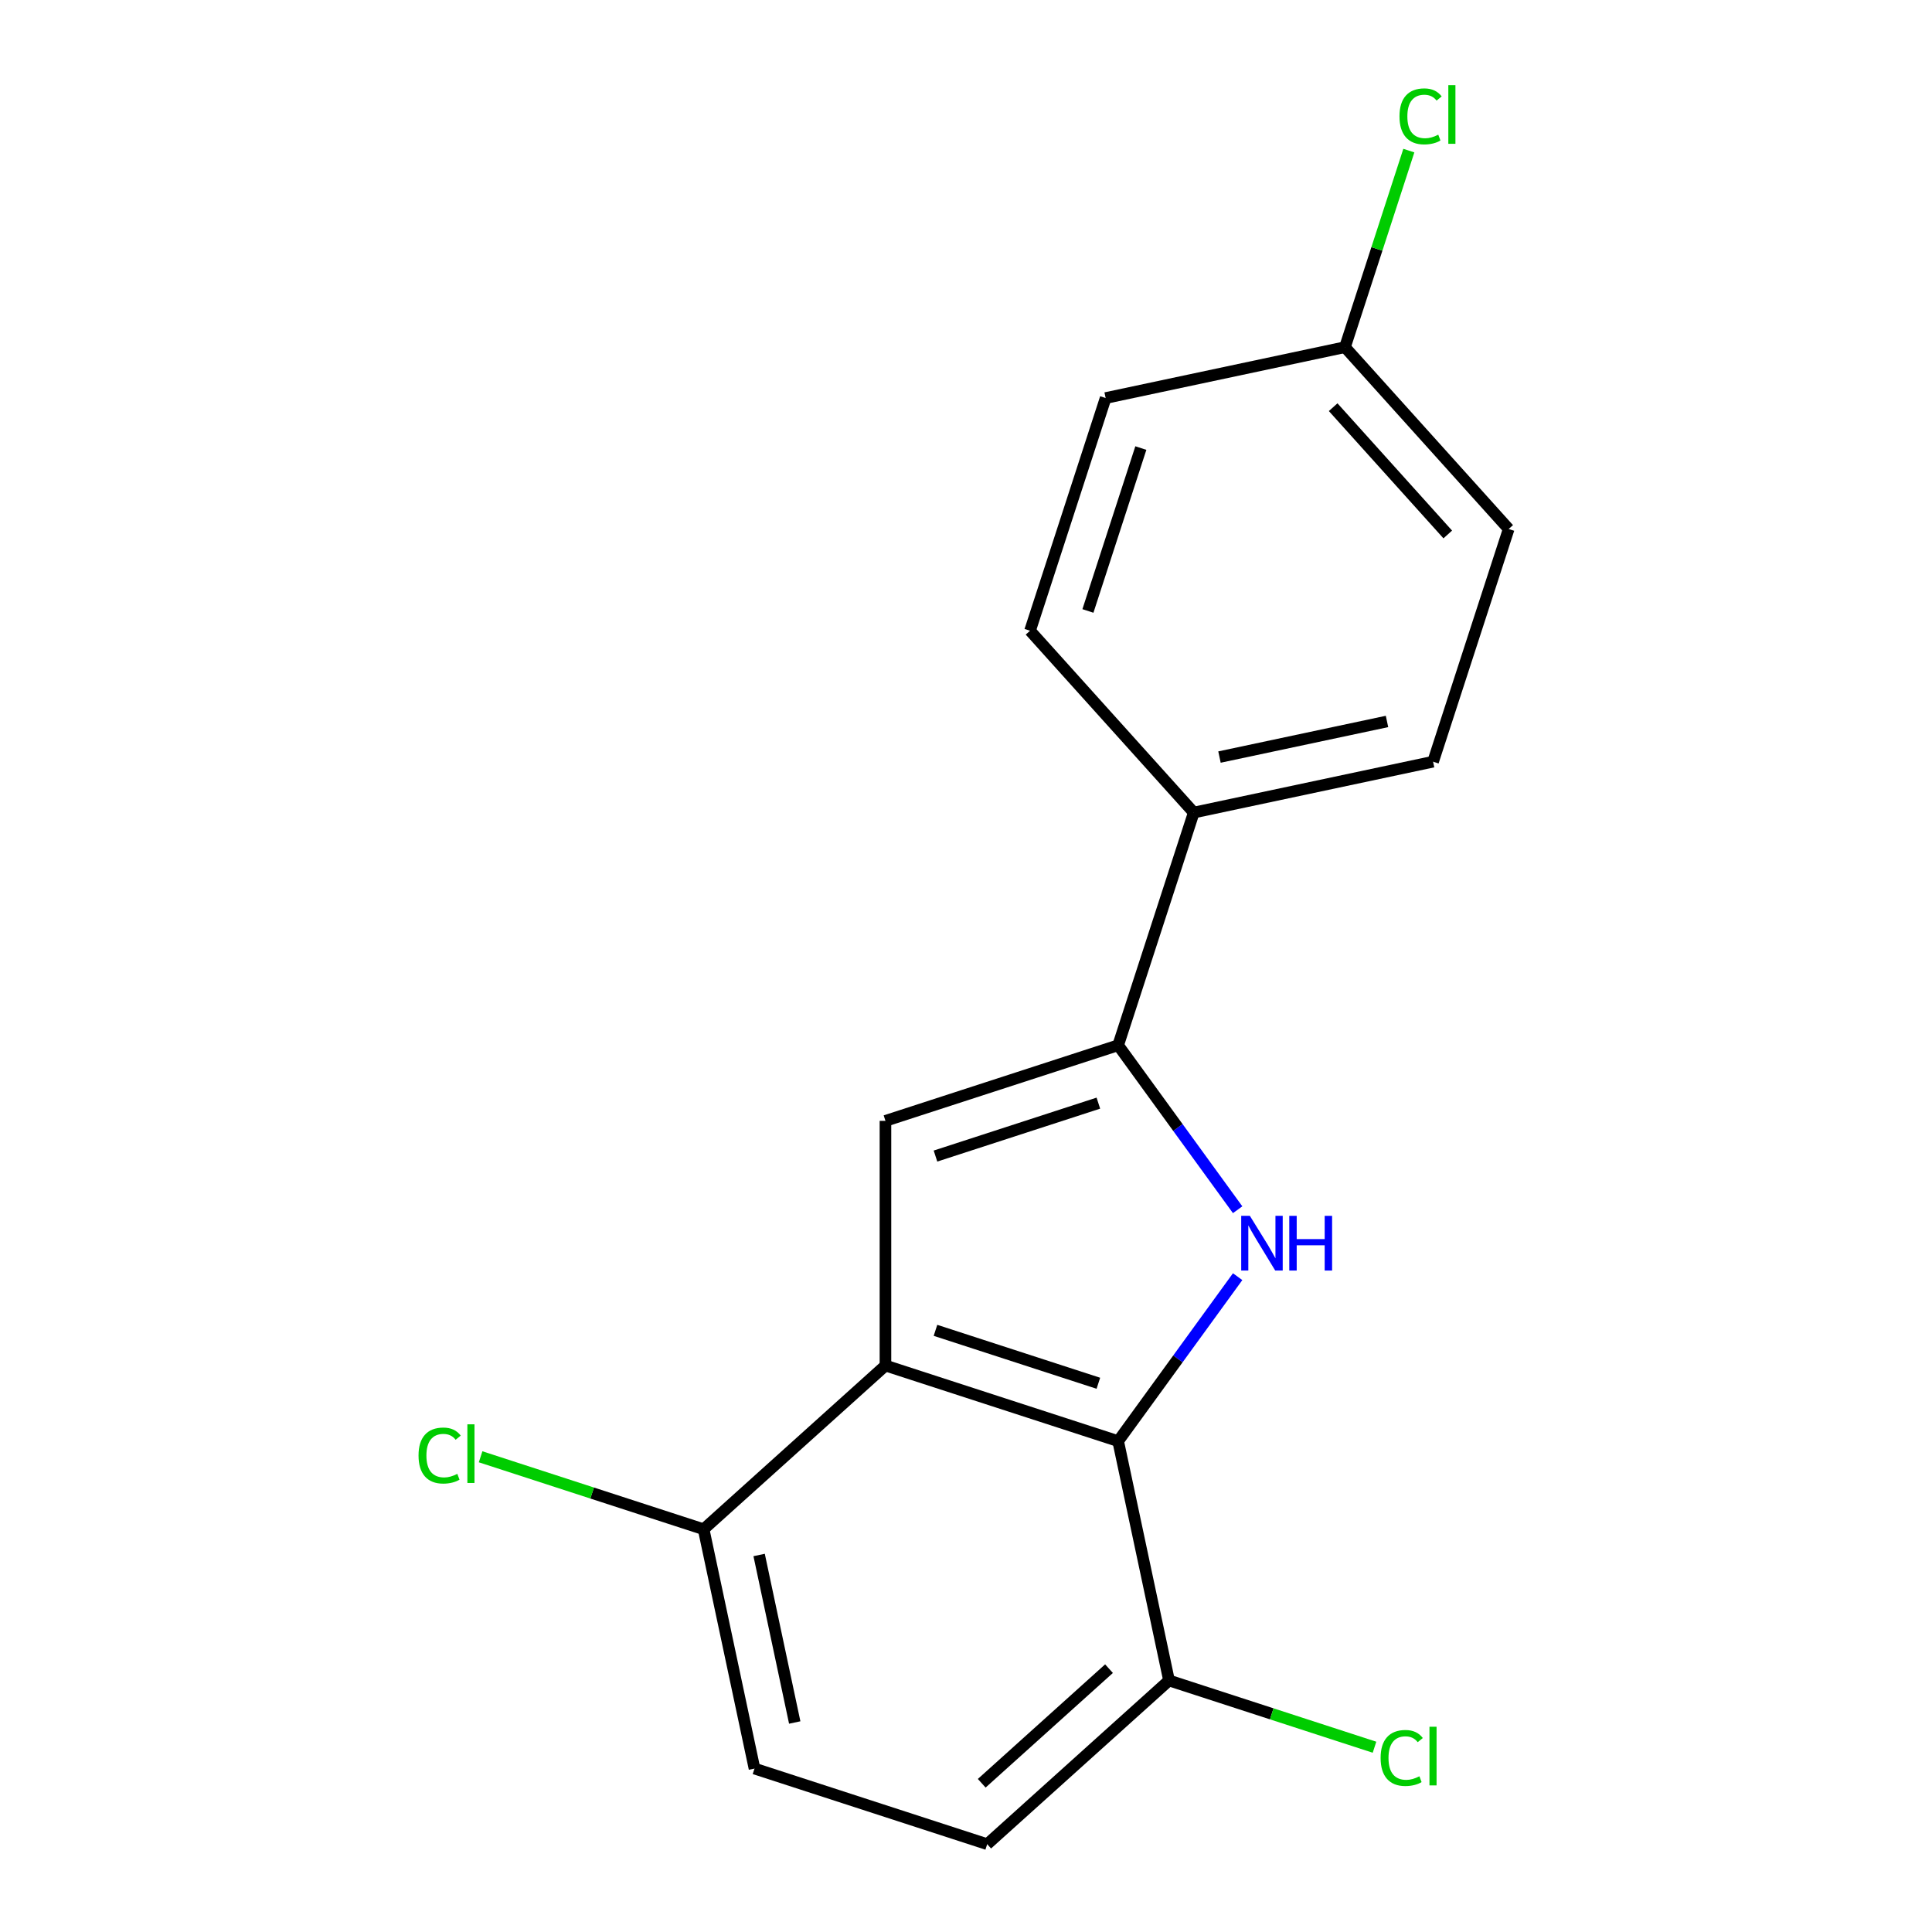 <?xml version='1.0' encoding='iso-8859-1'?>
<svg version='1.1' baseProfile='full'
              xmlns='http://www.w3.org/2000/svg'
                      xmlns:rdkit='http://www.rdkit.org/xml'
                      xmlns:xlink='http://www.w3.org/1999/xlink'
                  xml:space='preserve'
width='1000px' height='1000px' viewBox='0 0 1000 1000'>
<!-- END OF HEADER -->
<rect style='opacity:1.0;fill:#FFFFFF;stroke:none' width='1000' height='1000' x='0' y='0'> </rect>
<path class='bond-1' d='M 640.602,626.152 L 609.677,583.587' style='fill:none;fill-rule:evenodd;stroke:#0000FF;stroke-width:6px;stroke-linecap:butt;stroke-linejoin:miter;stroke-opacity:1' />
<path class='bond-1' d='M 609.677,583.587 L 578.753,541.023' style='fill:none;fill-rule:evenodd;stroke:#000000;stroke-width:6px;stroke-linecap:butt;stroke-linejoin:miter;stroke-opacity:1' />
<path class='bond-2' d='M 640.602,660.804 L 609.677,703.368' style='fill:none;fill-rule:evenodd;stroke:#0000FF;stroke-width:6px;stroke-linecap:butt;stroke-linejoin:miter;stroke-opacity:1' />
<path class='bond-2' d='M 609.677,703.368 L 578.753,745.932' style='fill:none;fill-rule:evenodd;stroke:#000000;stroke-width:6px;stroke-linecap:butt;stroke-linejoin:miter;stroke-opacity:1' />
<path class='bond-0' d='M 458.31,706.798 L 578.753,745.932' style='fill:none;fill-rule:evenodd;stroke:#000000;stroke-width:6px;stroke-linecap:butt;stroke-linejoin:miter;stroke-opacity:1' />
<path class='bond-0' d='M 484.203,688.58 L 568.513,715.974' style='fill:none;fill-rule:evenodd;stroke:#000000;stroke-width:6px;stroke-linecap:butt;stroke-linejoin:miter;stroke-opacity:1' />
<path class='bond-4' d='M 458.31,706.798 L 364.197,791.538' style='fill:none;fill-rule:evenodd;stroke:#000000;stroke-width:6px;stroke-linecap:butt;stroke-linejoin:miter;stroke-opacity:1' />
<path class='bond-17' d='M 458.31,706.798 L 458.31,580.157' style='fill:none;fill-rule:evenodd;stroke:#000000;stroke-width:6px;stroke-linecap:butt;stroke-linejoin:miter;stroke-opacity:1' />
<path class='bond-3' d='M 578.753,541.023 L 458.31,580.157' style='fill:none;fill-rule:evenodd;stroke:#000000;stroke-width:6px;stroke-linecap:butt;stroke-linejoin:miter;stroke-opacity:1' />
<path class='bond-3' d='M 568.513,570.981 L 484.203,598.375' style='fill:none;fill-rule:evenodd;stroke:#000000;stroke-width:6px;stroke-linecap:butt;stroke-linejoin:miter;stroke-opacity:1' />
<path class='bond-5' d='M 578.753,541.023 L 617.887,420.58' style='fill:none;fill-rule:evenodd;stroke:#000000;stroke-width:6px;stroke-linecap:butt;stroke-linejoin:miter;stroke-opacity:1' />
<path class='bond-6' d='M 578.753,745.932 L 605.083,869.806' style='fill:none;fill-rule:evenodd;stroke:#000000;stroke-width:6px;stroke-linecap:butt;stroke-linejoin:miter;stroke-opacity:1' />
<path class='bond-12' d='M 364.197,791.538 L 306.479,772.784' style='fill:none;fill-rule:evenodd;stroke:#000000;stroke-width:6px;stroke-linecap:butt;stroke-linejoin:miter;stroke-opacity:1' />
<path class='bond-12' d='M 306.479,772.784 L 248.76,754.03' style='fill:none;fill-rule:evenodd;stroke:#00CC00;stroke-width:6px;stroke-linecap:butt;stroke-linejoin:miter;stroke-opacity:1' />
<path class='bond-18' d='M 364.197,791.538 L 390.527,915.411' style='fill:none;fill-rule:evenodd;stroke:#000000;stroke-width:6px;stroke-linecap:butt;stroke-linejoin:miter;stroke-opacity:1' />
<path class='bond-18' d='M 392.921,804.853 L 411.352,891.564' style='fill:none;fill-rule:evenodd;stroke:#000000;stroke-width:6px;stroke-linecap:butt;stroke-linejoin:miter;stroke-opacity:1' />
<path class='bond-9' d='M 617.887,420.58 L 741.76,394.25' style='fill:none;fill-rule:evenodd;stroke:#000000;stroke-width:6px;stroke-linecap:butt;stroke-linejoin:miter;stroke-opacity:1' />
<path class='bond-9' d='M 631.202,391.856 L 717.913,373.425' style='fill:none;fill-rule:evenodd;stroke:#000000;stroke-width:6px;stroke-linecap:butt;stroke-linejoin:miter;stroke-opacity:1' />
<path class='bond-10' d='M 617.887,420.58 L 533.147,326.467' style='fill:none;fill-rule:evenodd;stroke:#000000;stroke-width:6px;stroke-linecap:butt;stroke-linejoin:miter;stroke-opacity:1' />
<path class='bond-8' d='M 605.083,869.806 L 510.97,954.545' style='fill:none;fill-rule:evenodd;stroke:#000000;stroke-width:6px;stroke-linecap:butt;stroke-linejoin:miter;stroke-opacity:1' />
<path class='bond-8' d='M 574.018,863.694 L 508.139,923.012' style='fill:none;fill-rule:evenodd;stroke:#000000;stroke-width:6px;stroke-linecap:butt;stroke-linejoin:miter;stroke-opacity:1' />
<path class='bond-13' d='M 605.083,869.806 L 658.261,887.085' style='fill:none;fill-rule:evenodd;stroke:#000000;stroke-width:6px;stroke-linecap:butt;stroke-linejoin:miter;stroke-opacity:1' />
<path class='bond-13' d='M 658.261,887.085 L 711.44,904.363' style='fill:none;fill-rule:evenodd;stroke:#00CC00;stroke-width:6px;stroke-linecap:butt;stroke-linejoin:miter;stroke-opacity:1' />
<path class='bond-7' d='M 390.527,915.411 L 510.97,954.545' style='fill:none;fill-rule:evenodd;stroke:#000000;stroke-width:6px;stroke-linecap:butt;stroke-linejoin:miter;stroke-opacity:1' />
<path class='bond-15' d='M 741.76,394.25 L 780.895,273.807' style='fill:none;fill-rule:evenodd;stroke:#000000;stroke-width:6px;stroke-linecap:butt;stroke-linejoin:miter;stroke-opacity:1' />
<path class='bond-14' d='M 533.147,326.467 L 572.282,206.024' style='fill:none;fill-rule:evenodd;stroke:#000000;stroke-width:6px;stroke-linecap:butt;stroke-linejoin:miter;stroke-opacity:1' />
<path class='bond-14' d='M 563.106,316.228 L 590.5,231.918' style='fill:none;fill-rule:evenodd;stroke:#000000;stroke-width:6px;stroke-linecap:butt;stroke-linejoin:miter;stroke-opacity:1' />
<path class='bond-11' d='M 696.155,179.694 L 572.282,206.024' style='fill:none;fill-rule:evenodd;stroke:#000000;stroke-width:6px;stroke-linecap:butt;stroke-linejoin:miter;stroke-opacity:1' />
<path class='bond-16' d='M 696.155,179.694 L 712.683,128.826' style='fill:none;fill-rule:evenodd;stroke:#000000;stroke-width:6px;stroke-linecap:butt;stroke-linejoin:miter;stroke-opacity:1' />
<path class='bond-16' d='M 712.683,128.826 L 729.212,77.957' style='fill:none;fill-rule:evenodd;stroke:#00CC00;stroke-width:6px;stroke-linecap:butt;stroke-linejoin:miter;stroke-opacity:1' />
<path class='bond-19' d='M 696.155,179.694 L 780.895,273.807' style='fill:none;fill-rule:evenodd;stroke:#000000;stroke-width:6px;stroke-linecap:butt;stroke-linejoin:miter;stroke-opacity:1' />
<path class='bond-19' d='M 690.044,210.759 L 749.361,276.638' style='fill:none;fill-rule:evenodd;stroke:#000000;stroke-width:6px;stroke-linecap:butt;stroke-linejoin:miter;stroke-opacity:1' />
<path  class='atom-0' d='M 646.93 629.318
L 656.21 644.318
Q 657.13 645.798, 658.61 648.478
Q 660.09 651.158, 660.17 651.318
L 660.17 629.318
L 663.93 629.318
L 663.93 657.638
L 660.05 657.638
L 650.09 641.238
Q 648.93 639.318, 647.69 637.118
Q 646.49 634.918, 646.13 634.238
L 646.13 657.638
L 642.45 657.638
L 642.45 629.318
L 646.93 629.318
' fill='#0000FF'/>
<path  class='atom-0' d='M 667.33 629.318
L 671.17 629.318
L 671.17 641.358
L 685.65 641.358
L 685.65 629.318
L 689.49 629.318
L 689.49 657.638
L 685.65 657.638
L 685.65 644.558
L 671.17 644.558
L 671.17 657.638
L 667.33 657.638
L 667.33 629.318
' fill='#0000FF'/>
<path  class='atom-13' d='M 216.634 753.383
Q 216.634 746.343, 219.914 742.663
Q 223.234 738.943, 229.514 738.943
Q 235.354 738.943, 238.474 743.063
L 235.834 745.223
Q 233.554 742.223, 229.514 742.223
Q 225.234 742.223, 222.954 745.103
Q 220.714 747.943, 220.714 753.383
Q 220.714 758.983, 223.034 761.863
Q 225.394 764.743, 229.954 764.743
Q 233.074 764.743, 236.714 762.863
L 237.834 765.863
Q 236.354 766.823, 234.114 767.383
Q 231.874 767.943, 229.394 767.943
Q 223.234 767.943, 219.914 764.183
Q 216.634 760.423, 216.634 753.383
' fill='#00CC00'/>
<path  class='atom-13' d='M 241.914 737.223
L 245.594 737.223
L 245.594 767.583
L 241.914 767.583
L 241.914 737.223
' fill='#00CC00'/>
<path  class='atom-14' d='M 714.606 909.92
Q 714.606 902.88, 717.886 899.2
Q 721.206 895.48, 727.486 895.48
Q 733.326 895.48, 736.446 899.6
L 733.806 901.76
Q 731.526 898.76, 727.486 898.76
Q 723.206 898.76, 720.926 901.64
Q 718.686 904.48, 718.686 909.92
Q 718.686 915.52, 721.006 918.4
Q 723.366 921.28, 727.926 921.28
Q 731.046 921.28, 734.686 919.4
L 735.806 922.4
Q 734.326 923.36, 732.086 923.92
Q 729.846 924.48, 727.366 924.48
Q 721.206 924.48, 717.886 920.72
Q 714.606 916.96, 714.606 909.92
' fill='#00CC00'/>
<path  class='atom-14' d='M 739.886 893.76
L 743.566 893.76
L 743.566 924.12
L 739.886 924.12
L 739.886 893.76
' fill='#00CC00'/>
<path  class='atom-17' d='M 724.37 60.231
Q 724.37 53.191, 727.65 49.511
Q 730.97 45.791, 737.25 45.791
Q 743.09 45.791, 746.21 49.911
L 743.57 52.071
Q 741.29 49.071, 737.25 49.071
Q 732.97 49.071, 730.69 51.951
Q 728.45 54.791, 728.45 60.231
Q 728.45 65.831, 730.77 68.711
Q 733.13 71.591, 737.69 71.591
Q 740.81 71.591, 744.45 69.711
L 745.57 72.711
Q 744.09 73.671, 741.85 74.231
Q 739.61 74.791, 737.13 74.791
Q 730.97 74.791, 727.65 71.031
Q 724.37 67.271, 724.37 60.231
' fill='#00CC00'/>
<path  class='atom-17' d='M 749.65 44.071
L 753.33 44.071
L 753.33 74.431
L 749.65 74.431
L 749.65 44.071
' fill='#00CC00'/>
</svg>
